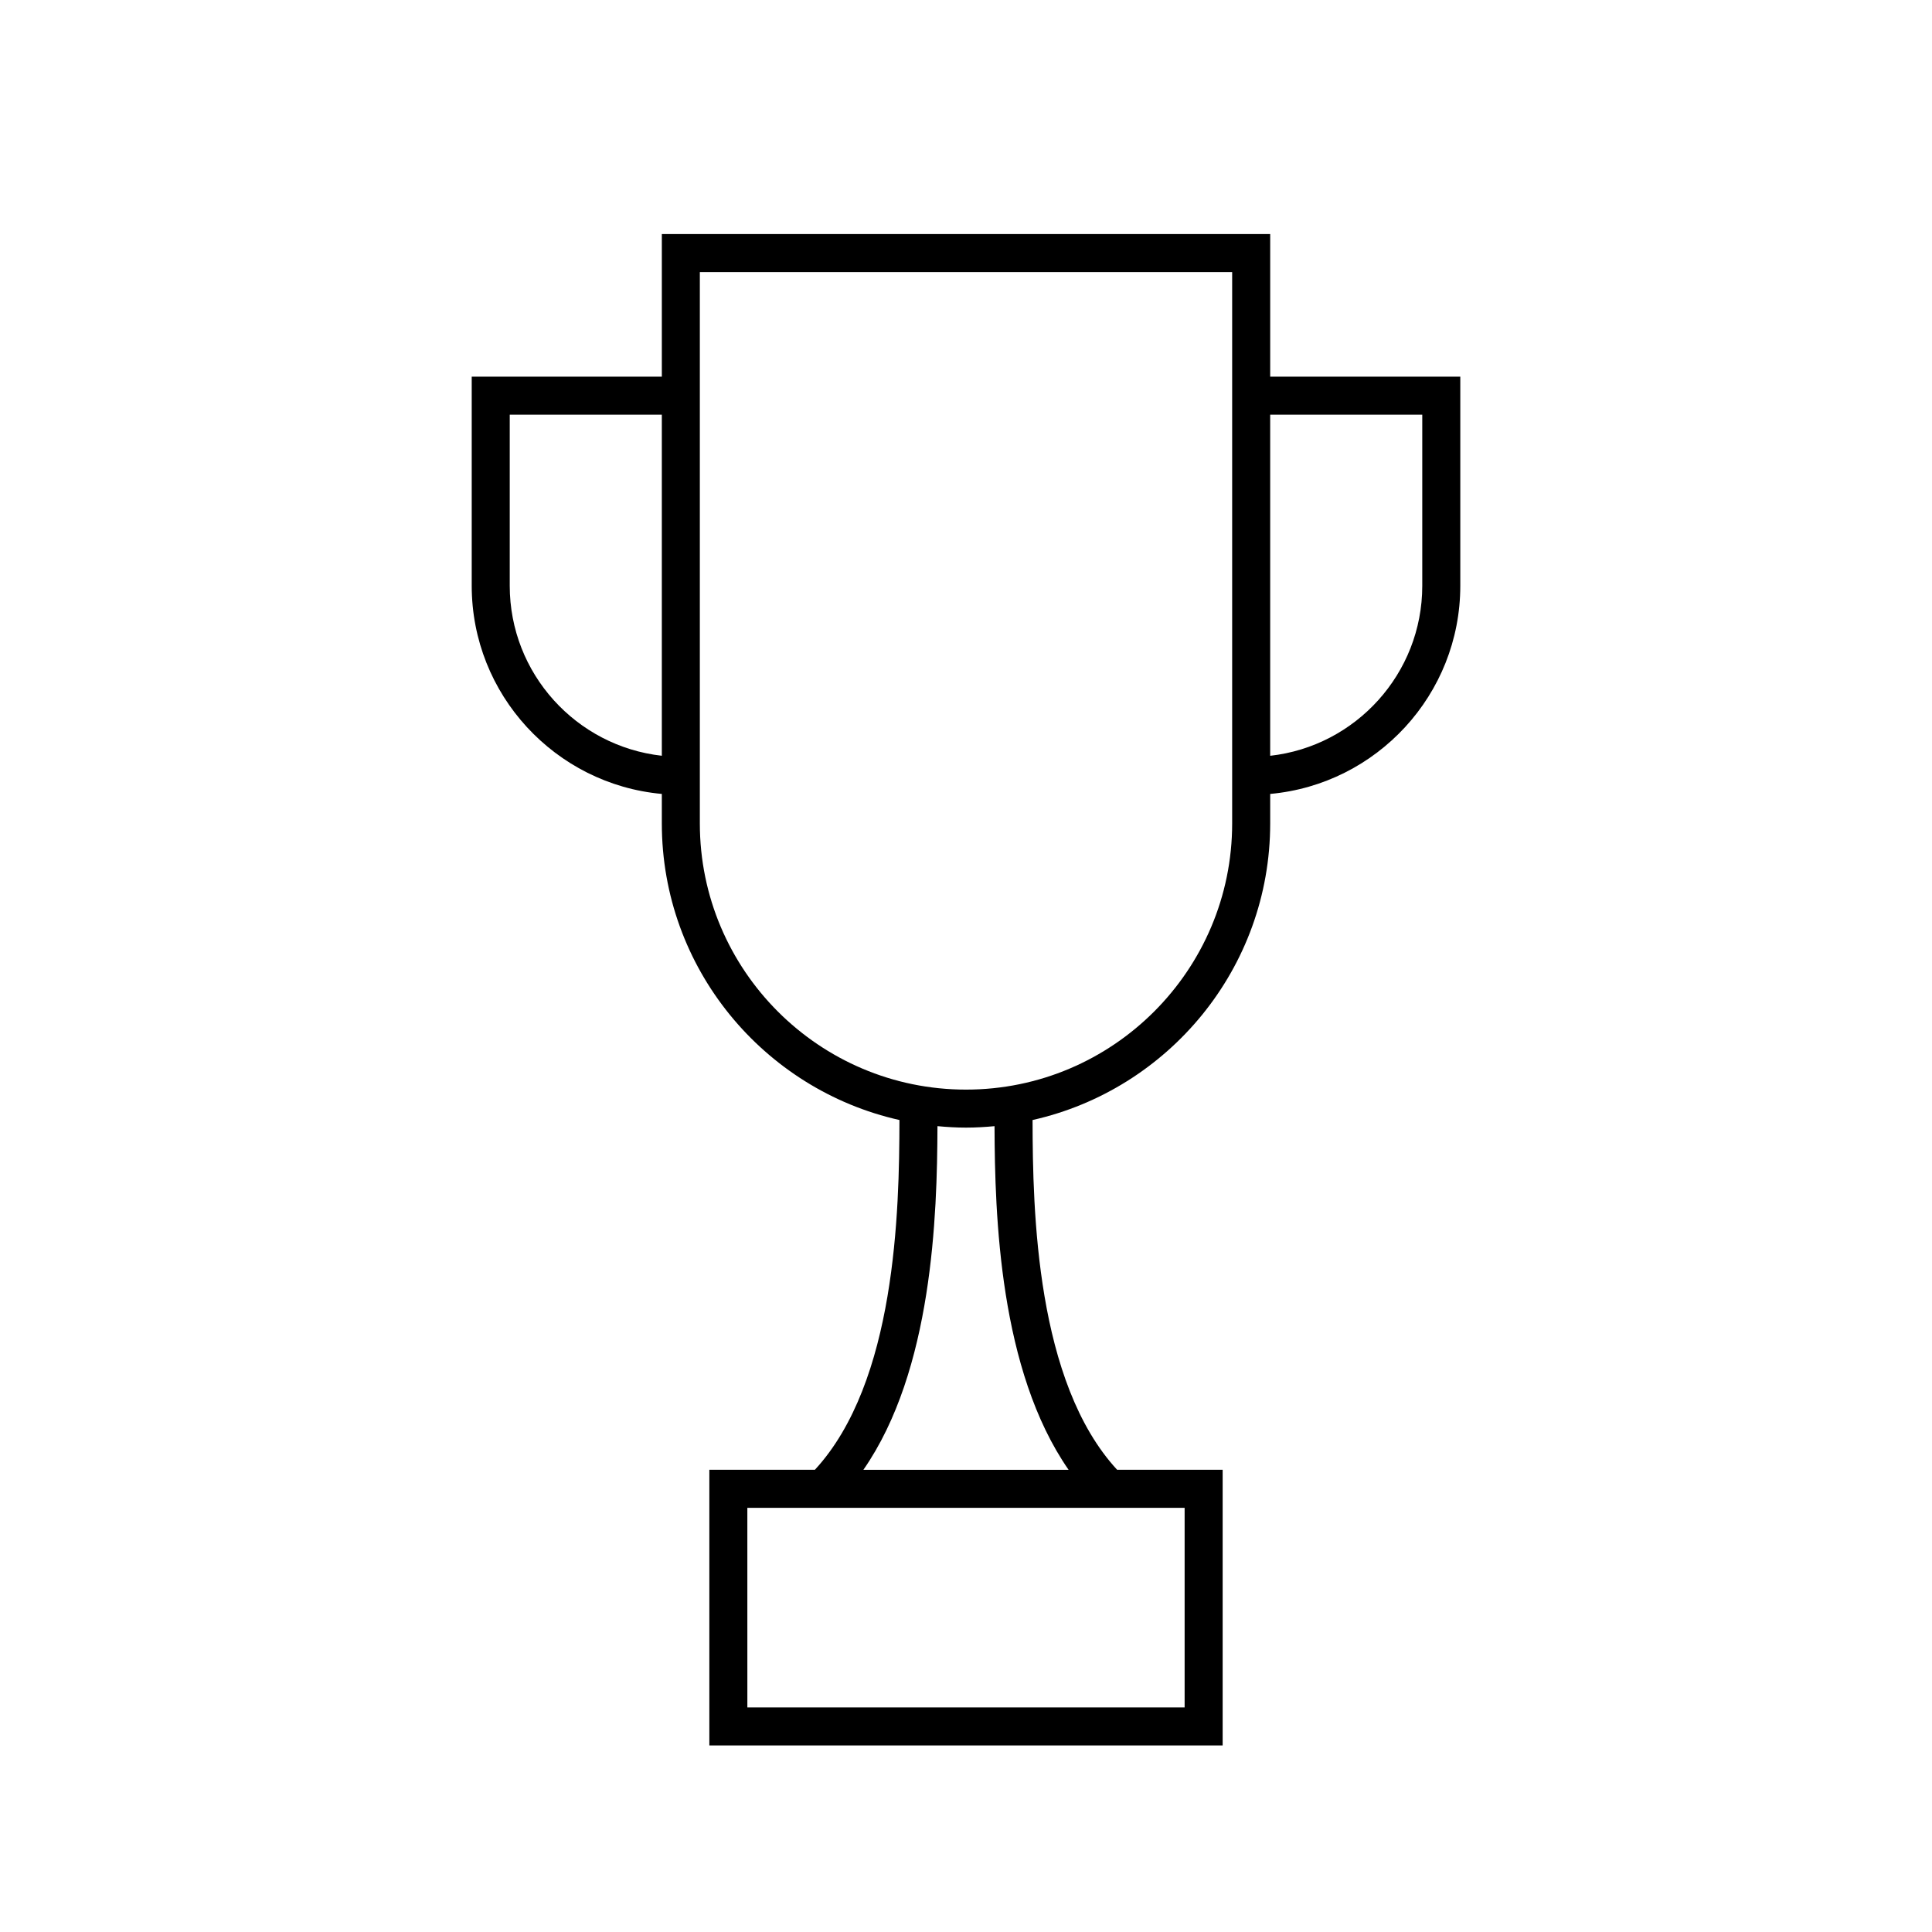 <?xml version="1.0" encoding="UTF-8"?>
<!-- Uploaded to: ICON Repo, www.iconrepo.com, Generator: ICON Repo Mixer Tools -->
<svg fill="#000000" width="800px" height="800px" version="1.1" viewBox="144 144 512 512" xmlns="http://www.w3.org/2000/svg">
 <path d="m319.39 354.4v7.812c0 38.387 26.988 70.535 62.973 78.605-0.035 24.293-0.961 69.449-22.41 92.691h-27.969v73.051h136.03v-73.051h-27.965c-21.445-23.242-22.375-68.398-22.41-92.691 35.98-8.07 62.973-40.219 62.973-78.605v-7.812c28.203-2.555 50.379-26.305 50.379-55.16v-55.422h-50.379v-37.785h-161.22v37.785h-50.383v55.418c0 28.859 22.18 52.609 50.383 55.164zm161.22-100.5h40.305v45.344c0 23.297-17.668 42.527-40.305 45.047zm-22.672 289.69v52.898h-115.88l-0.004-52.898zm-30.75-10.078h-54.379c18.309-26.348 19.555-67.277 19.629-91.07 2.492 0.234 5.008 0.387 7.562 0.387s5.066-0.152 7.562-0.383c0.074 23.789 1.316 64.719 19.625 91.066zm-97.723-317.4h141.07v146.11c0 38.895-31.641 70.535-70.535 70.535-38.895 0-70.535-31.641-70.535-70.535zm-50.379 37.785h40.305v90.387c-22.637-2.519-40.305-21.75-40.305-45.047z"/>
</svg>